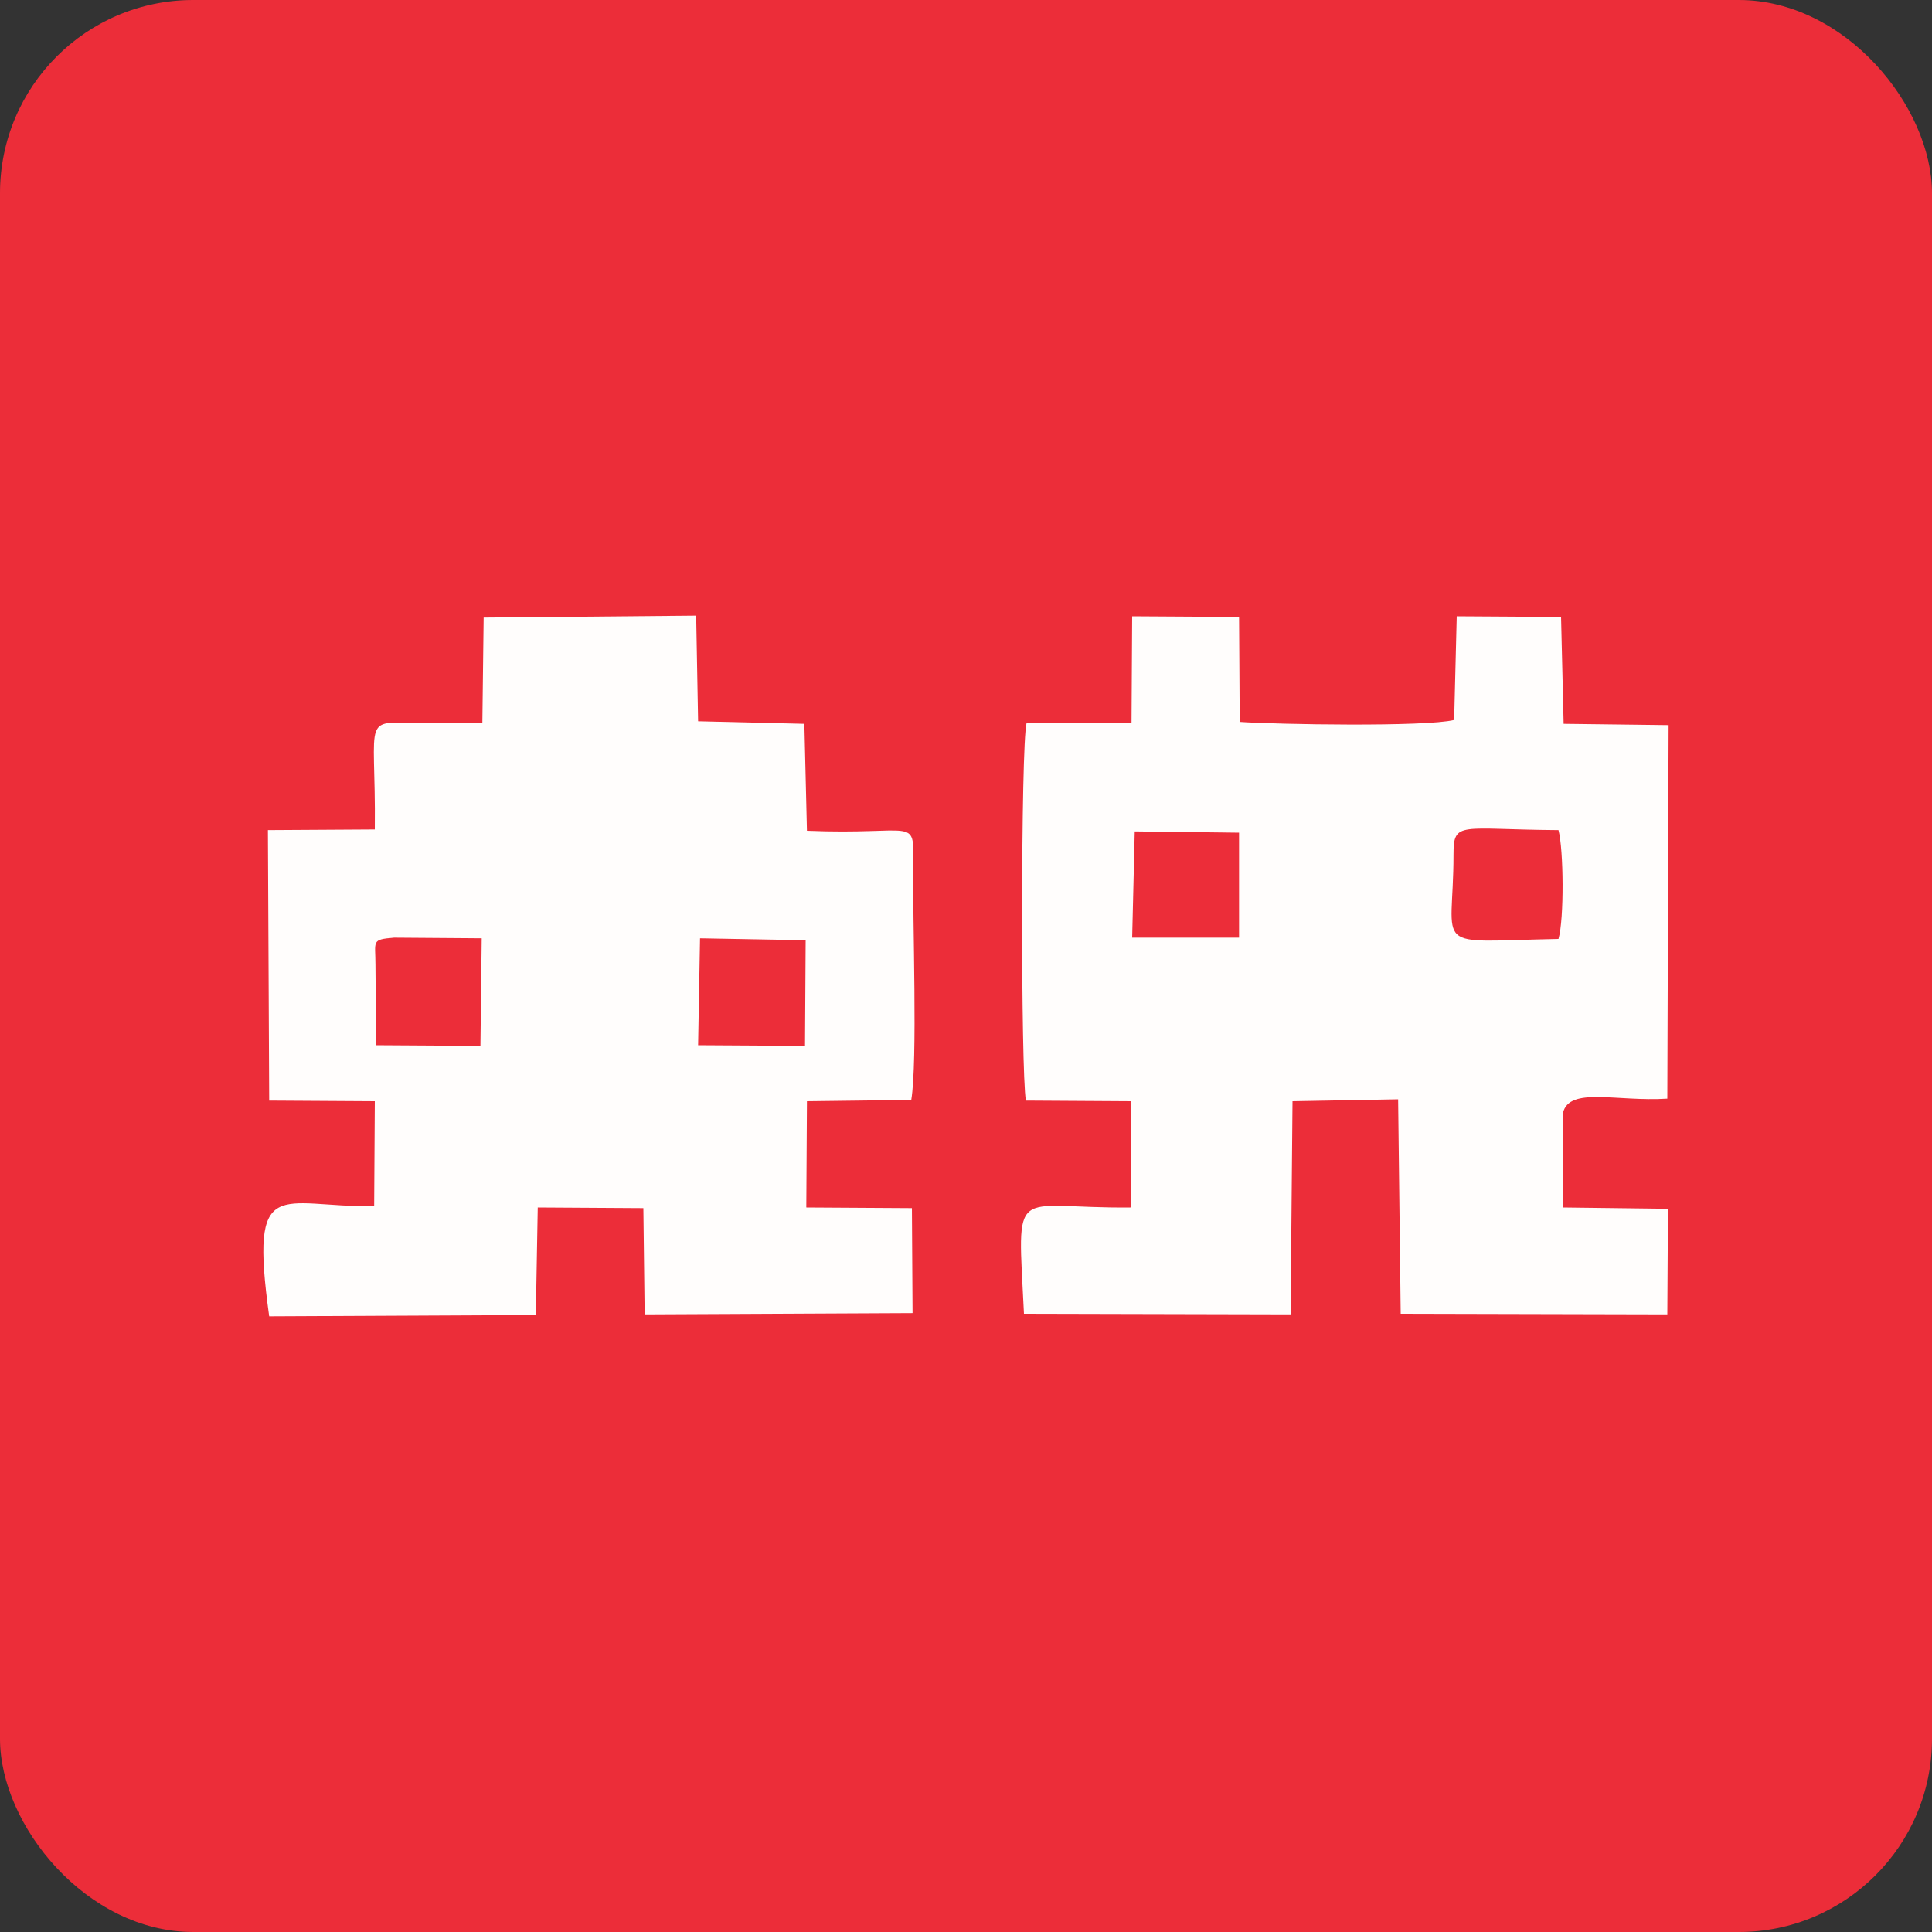 <?xml version="1.0" encoding="UTF-8"?>
<!DOCTYPE svg PUBLIC "-//W3C//DTD SVG 1.1//EN" "http://www.w3.org/Graphics/SVG/1.1/DTD/svg11.dtd">
<!-- Creator: CorelDRAW -->
<svg xmlns="http://www.w3.org/2000/svg" xml:space="preserve" width="30px" height="30px" version="1.1" style="shape-rendering:geometricPrecision; text-rendering:geometricPrecision; image-rendering:optimizeQuality; fill-rule:evenodd; clip-rule:evenodd"
viewBox="0 0 30 30"
 xmlns:xlink="http://www.w3.org/1999/xlink"
 xmlns:xodm="http://www.corel.com/coreldraw/odm/2003">
 <rect x="0" y="0" width="30" height="30" fill="#333333" stroke="none"/>
 <defs>
  <style type="text/css">
   <![CDATA[
    .fil0 {fill:#EC2D39}
    .fil1 {fill:#FFFDFC}
   ]]>
  </style>
 </defs>
 <g id="Слой_x0020_1">
  <rect class="fil0" width="30" height="30" rx="3" ry="3"/>
  <g id="_1941993655648">
   <path class="fil1" d="M22.57 13.27c0,-0.53 0.1,-0.39 1.63,-0.38 0.08,0.3 0.09,1.38 0,1.69 -2.02,0.04 -1.63,0.21 -1.63,-1.31zm-4.95 -0.36l1.62 0.02 0 1.63 -1.66 0 0.04 -1.65zm-0.05 -1.69l-1.63 0.01c-0.09,0.35 -0.09,5.42 -0.01,5.86l1.63 0.01 0 1.65c-1.87,0.02 -1.76,-0.42 -1.66,1.65l4.14 0.01 0.03 -3.31 1.64 -0.03 0.04 3.33 4.14 0.01 0.01 -1.64 -1.63 -0.02 0 -1.47c0.1,-0.41 0.83,-0.17 1.62,-0.22l0.02 -5.8 -1.63 -0.02 -0.04 -1.66 -1.62 -0.01 -0.04 1.61c-0.45,0.11 -2.76,0.07 -3.33,0.03l-0.01 -1.63 -1.66 -0.01 -0.01 1.65z"/>
   <path class="fil1" d="M10.87 14.57l1.64 0.03 -0.01 1.64 -1.66 -0.01 0.03 -1.66zm-5.04 0.41c0,-0.37 -0.07,-0.39 0.29,-0.42l1.36 0.01 -0.02 1.67 -1.62 -0.01 -0.01 -1.25zm-1.65 2.11l1.64 0.01 -0.01 1.63c-1.47,0.02 -1.94,-0.53 -1.63,1.71l4.14 -0.02 0.03 -1.67 1.64 0.01 0.02 1.65 4.16 -0.02 -0.01 -1.63 -1.64 -0.01 0.01 -1.65 1.62 -0.02c0.1,-0.61 0.02,-2.75 0.03,-3.68 0.01,-0.73 0.03,-0.43 -1.65,-0.5l-0.04 -1.66 -1.65 -0.04 -0.03 -1.64 -3.3 0.03 -0.02 1.63c-0.29,0.01 -0.57,0.01 -0.87,0.01 -1.04,-0.01 -0.78,-0.19 -0.8,1.65l-1.66 0.01 0.02 4.2z"/>
  </g>
 </g>
</svg>
